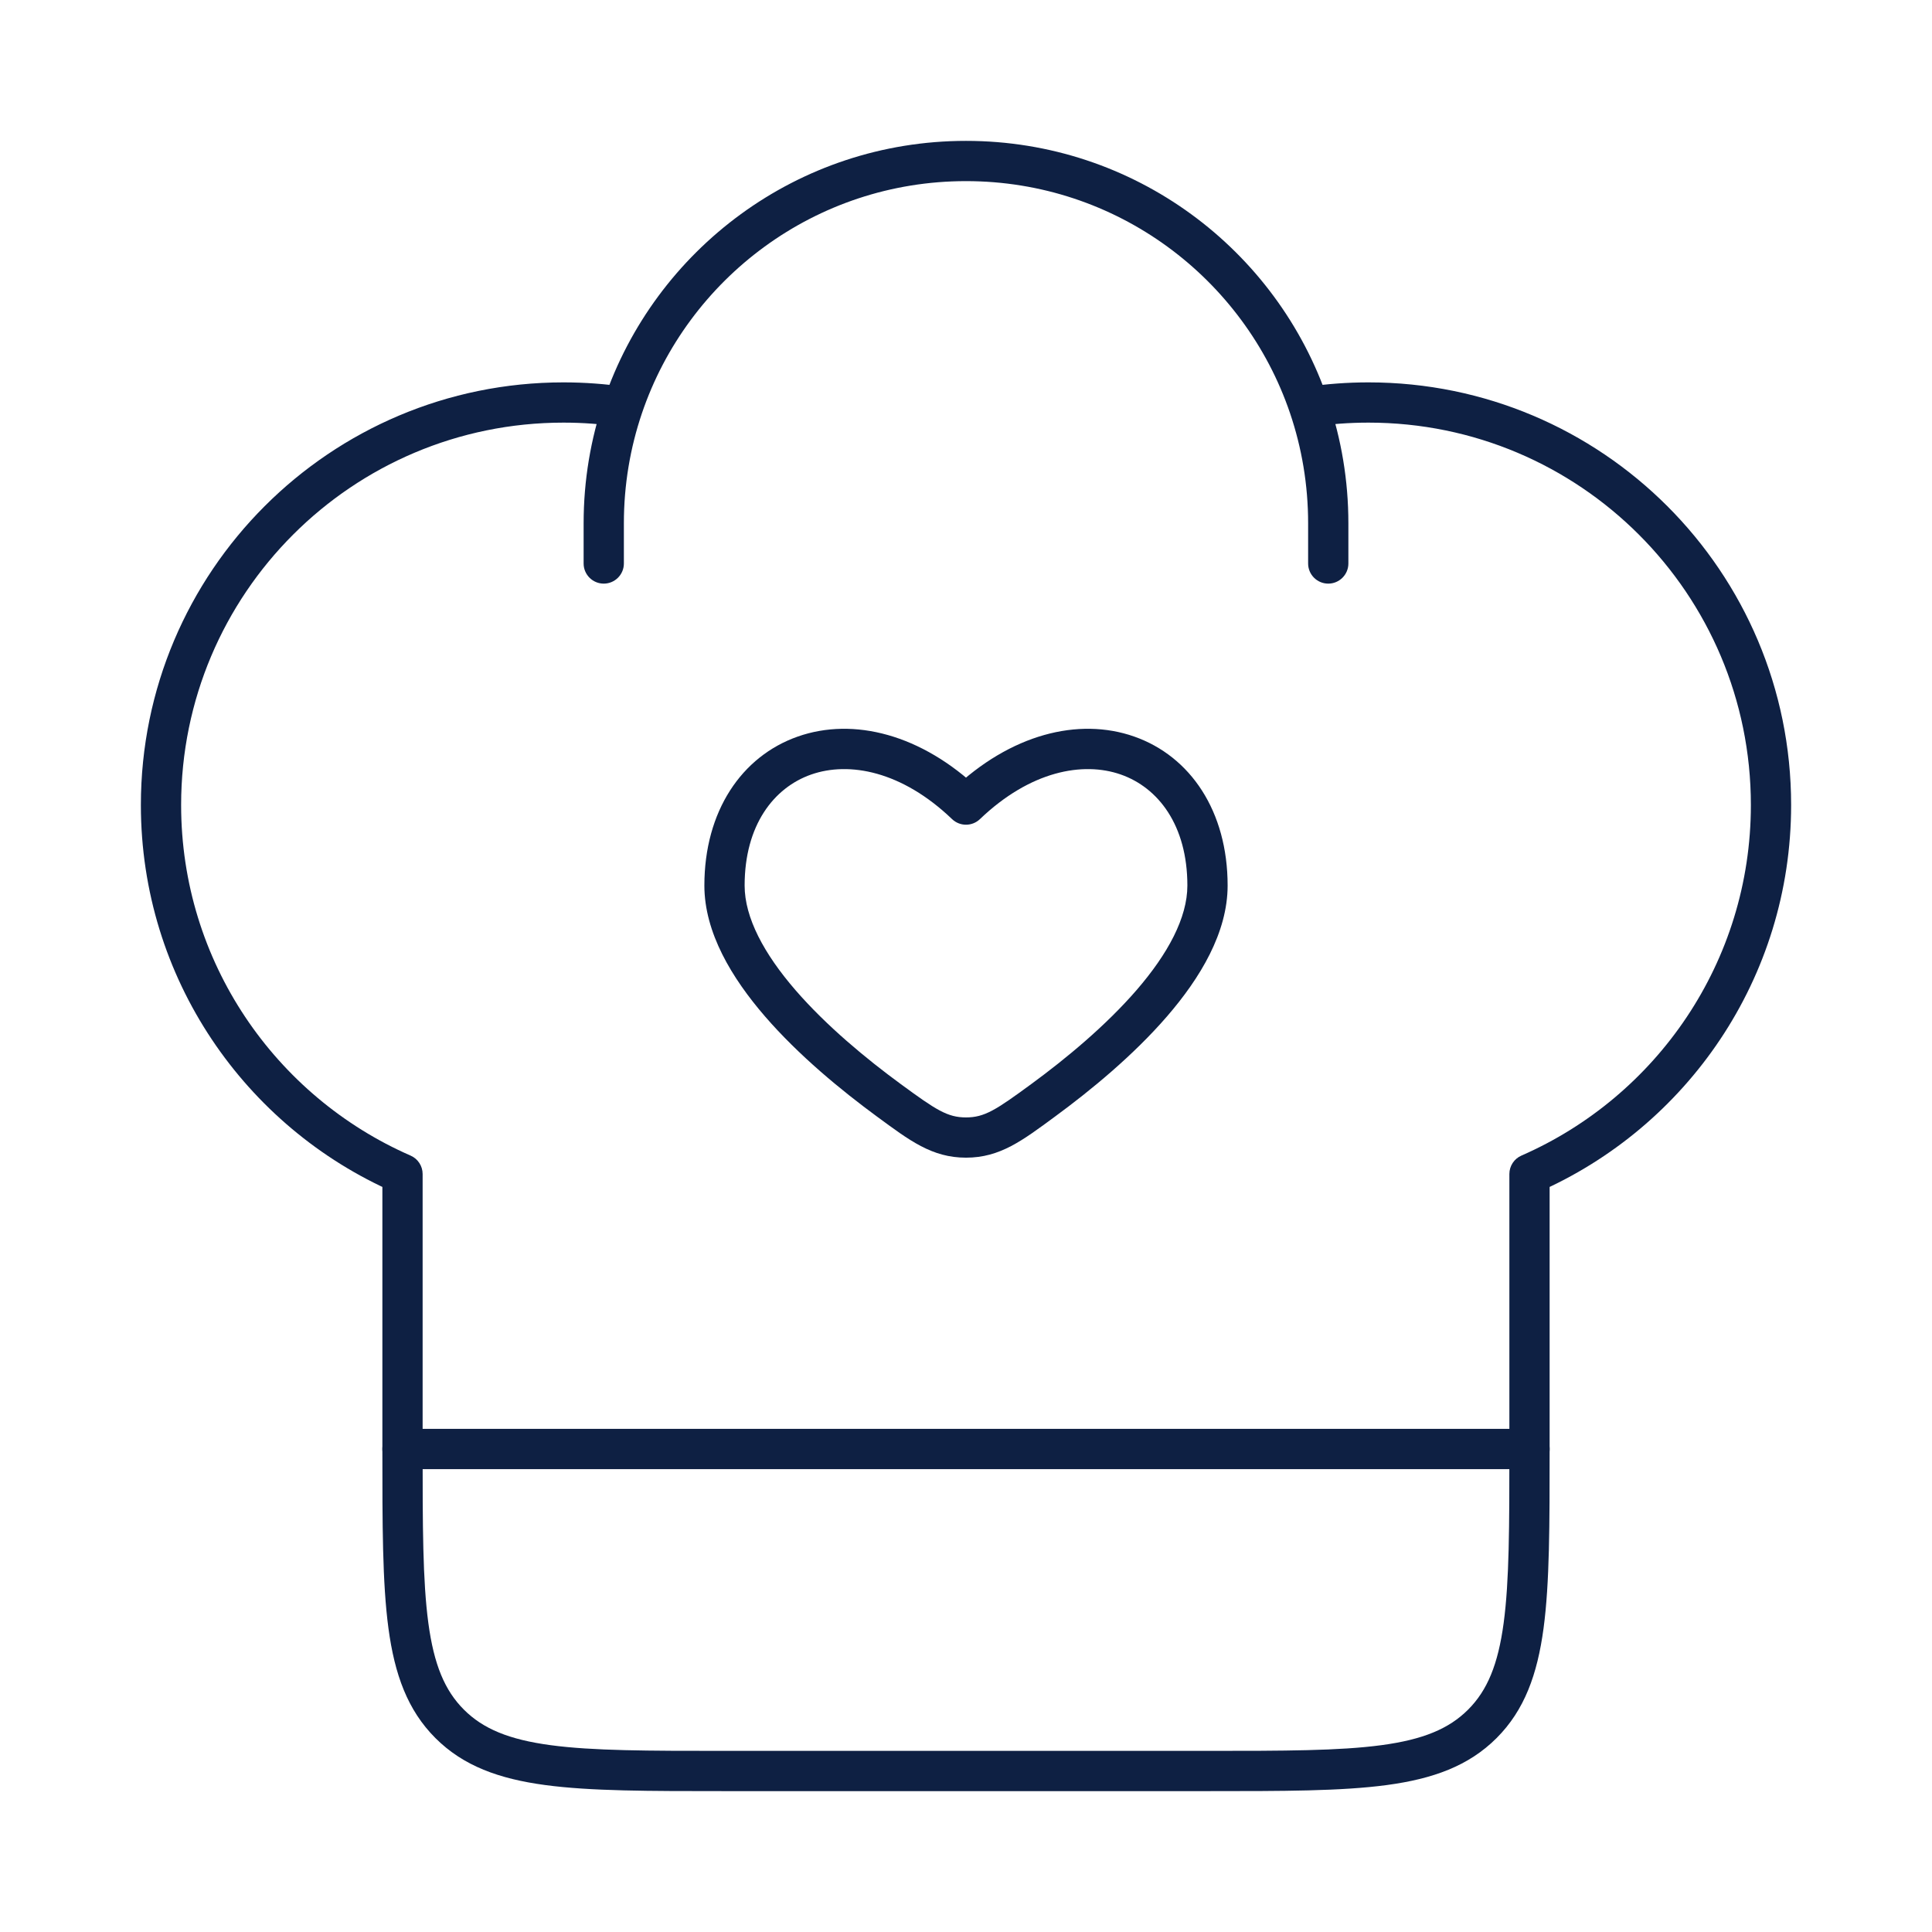 <?xml version="1.0" encoding="UTF-8"?> <svg xmlns="http://www.w3.org/2000/svg" width="48" height="48" viewBox="0 0 48 48" fill="none"> <path d="M38 36L38.5 36L38.5 36L38 36ZM10 29.168H10.5C10.5 28.969 10.382 28.789 10.2 28.71L10 29.168ZM38 29.168L37.8 28.71C37.618 28.789 37.5 28.969 37.5 29.168L38 29.168ZM32.5 14C32.5 14.276 32.724 14.5 33 14.5C33.276 14.5 33.5 14.276 33.5 14H32.5ZM14.5 14C14.5 14.276 14.724 14.5 15 14.5C15.276 14.5 15.5 14.276 15.5 14H14.5ZM14 9.5C8.201 9.5 3.5 14.201 3.5 20H4.5C4.5 14.753 8.753 10.5 14 10.5V9.5ZM34 10.5C39.247 10.5 43.5 14.753 43.5 20H44.5C44.5 14.201 39.799 9.5 34 9.5V10.5ZM30 43.5H18V44.5H30V43.5ZM18 43.5C16.1 43.5 14.726 43.499 13.678 43.358C12.644 43.219 12.002 42.952 11.525 42.475L10.818 43.182C11.512 43.876 12.4 44.195 13.544 44.349C14.675 44.501 16.128 44.5 18 44.5V43.5ZM9.5 36C9.5 37.871 9.499 39.325 9.651 40.456C9.805 41.6 10.124 42.488 10.818 43.182L11.525 42.475C11.048 41.998 10.781 41.356 10.642 40.322C10.501 39.274 10.5 37.9 10.5 36H9.5ZM37.5 36C37.5 37.9 37.499 39.274 37.358 40.322C37.219 41.356 36.952 41.998 36.475 42.475L37.182 43.182C37.876 42.488 38.195 41.6 38.349 40.456C38.501 39.325 38.5 37.871 38.5 36H37.5ZM30 44.5C31.872 44.5 33.325 44.501 34.456 44.349C35.6 44.195 36.488 43.876 37.182 43.182L36.475 42.475C35.998 42.952 35.356 43.219 34.322 43.358C33.274 43.499 31.9 43.5 30 43.5V44.5ZM14 10.5C14.476 10.5 14.944 10.535 15.402 10.603L15.548 9.613C15.042 9.539 14.526 9.5 14 9.5V10.5ZM24 3.5C19.82 3.5 16.272 6.199 15.001 9.947L15.948 10.269C17.086 6.913 20.262 4.5 24 4.5V3.5ZM15.001 9.947C14.676 10.906 14.5 11.933 14.5 13H15.5C15.5 12.044 15.658 11.125 15.948 10.269L15.001 9.947ZM34 9.5C33.474 9.5 32.958 9.539 32.452 9.613L32.598 10.603C33.056 10.535 33.523 10.5 34 10.5V9.5ZM24 4.5C27.738 4.5 30.914 6.913 32.052 10.269L32.999 9.947C31.728 6.199 28.18 3.5 24 3.5V4.5ZM32.052 10.269C32.342 11.125 32.5 12.044 32.5 13H33.5C33.5 11.933 33.324 10.906 32.999 9.947L32.052 10.269ZM10.5 36V29.168H9.5V36H10.5ZM10.2 28.71C6.844 27.243 4.5 23.895 4.5 20H3.5C3.5 24.306 6.092 28.006 9.8 29.626L10.2 28.71ZM37.5 29.168L37.5 36L38.5 36L38.5 29.168L37.5 29.168ZM43.5 20C43.5 23.895 41.156 27.243 37.8 28.71L38.2 29.626C41.907 28.006 44.5 24.306 44.5 20H43.5ZM32.5 13V14H33.5V13H32.5ZM14.5 13V14H15.5V13H14.5Z" fill="#0E2043"></path> <path d="M22.086 27.339L21.79 27.742L21.79 27.742L22.086 27.339ZM24 19.99L23.654 20.351C23.848 20.536 24.152 20.536 24.346 20.351L24 19.99ZM25.914 27.339L25.619 26.935L25.619 26.935L25.914 27.339ZM24 28.262L24 27.762L24 27.762L24 28.262ZM22.381 26.935C21.517 26.302 20.53 25.485 19.762 24.598C18.982 23.696 18.5 22.8 18.5 22.001H17.5C17.5 23.17 18.182 24.299 19.006 25.252C19.843 26.22 20.898 27.087 21.79 27.742L22.381 26.935ZM18.5 22.001C18.5 20.501 19.225 19.568 20.153 19.243C21.095 18.913 22.404 19.154 23.654 20.351L24.346 19.629C22.896 18.241 21.205 17.814 19.822 18.299C18.425 18.789 17.5 20.154 17.5 22.001H18.5ZM26.21 27.742C27.102 27.087 28.157 26.22 28.994 25.252C29.818 24.299 30.5 23.17 30.5 22.001H29.5C29.5 22.8 29.018 23.696 28.238 24.598C27.47 25.485 26.483 26.302 25.619 26.935L26.21 27.742ZM30.5 22.001C30.5 20.154 29.575 18.789 28.178 18.299C26.795 17.814 25.104 18.241 23.654 19.629L24.346 20.351C25.596 19.154 26.905 18.913 27.847 19.243C28.775 19.568 29.5 20.501 29.5 22.001H30.5ZM21.79 27.742C22.595 28.333 23.151 28.762 24 28.762L24 27.762C23.539 27.762 23.255 27.576 22.381 26.935L21.79 27.742ZM25.619 26.935C24.745 27.576 24.461 27.762 24 27.762L24 28.762C24.849 28.762 25.405 28.333 26.21 27.742L25.619 26.935Z" fill="#0E2043"></path> <path d="M10 36H38" stroke="#0E2043" stroke-linecap="round" stroke-linejoin="round"></path> </svg> 